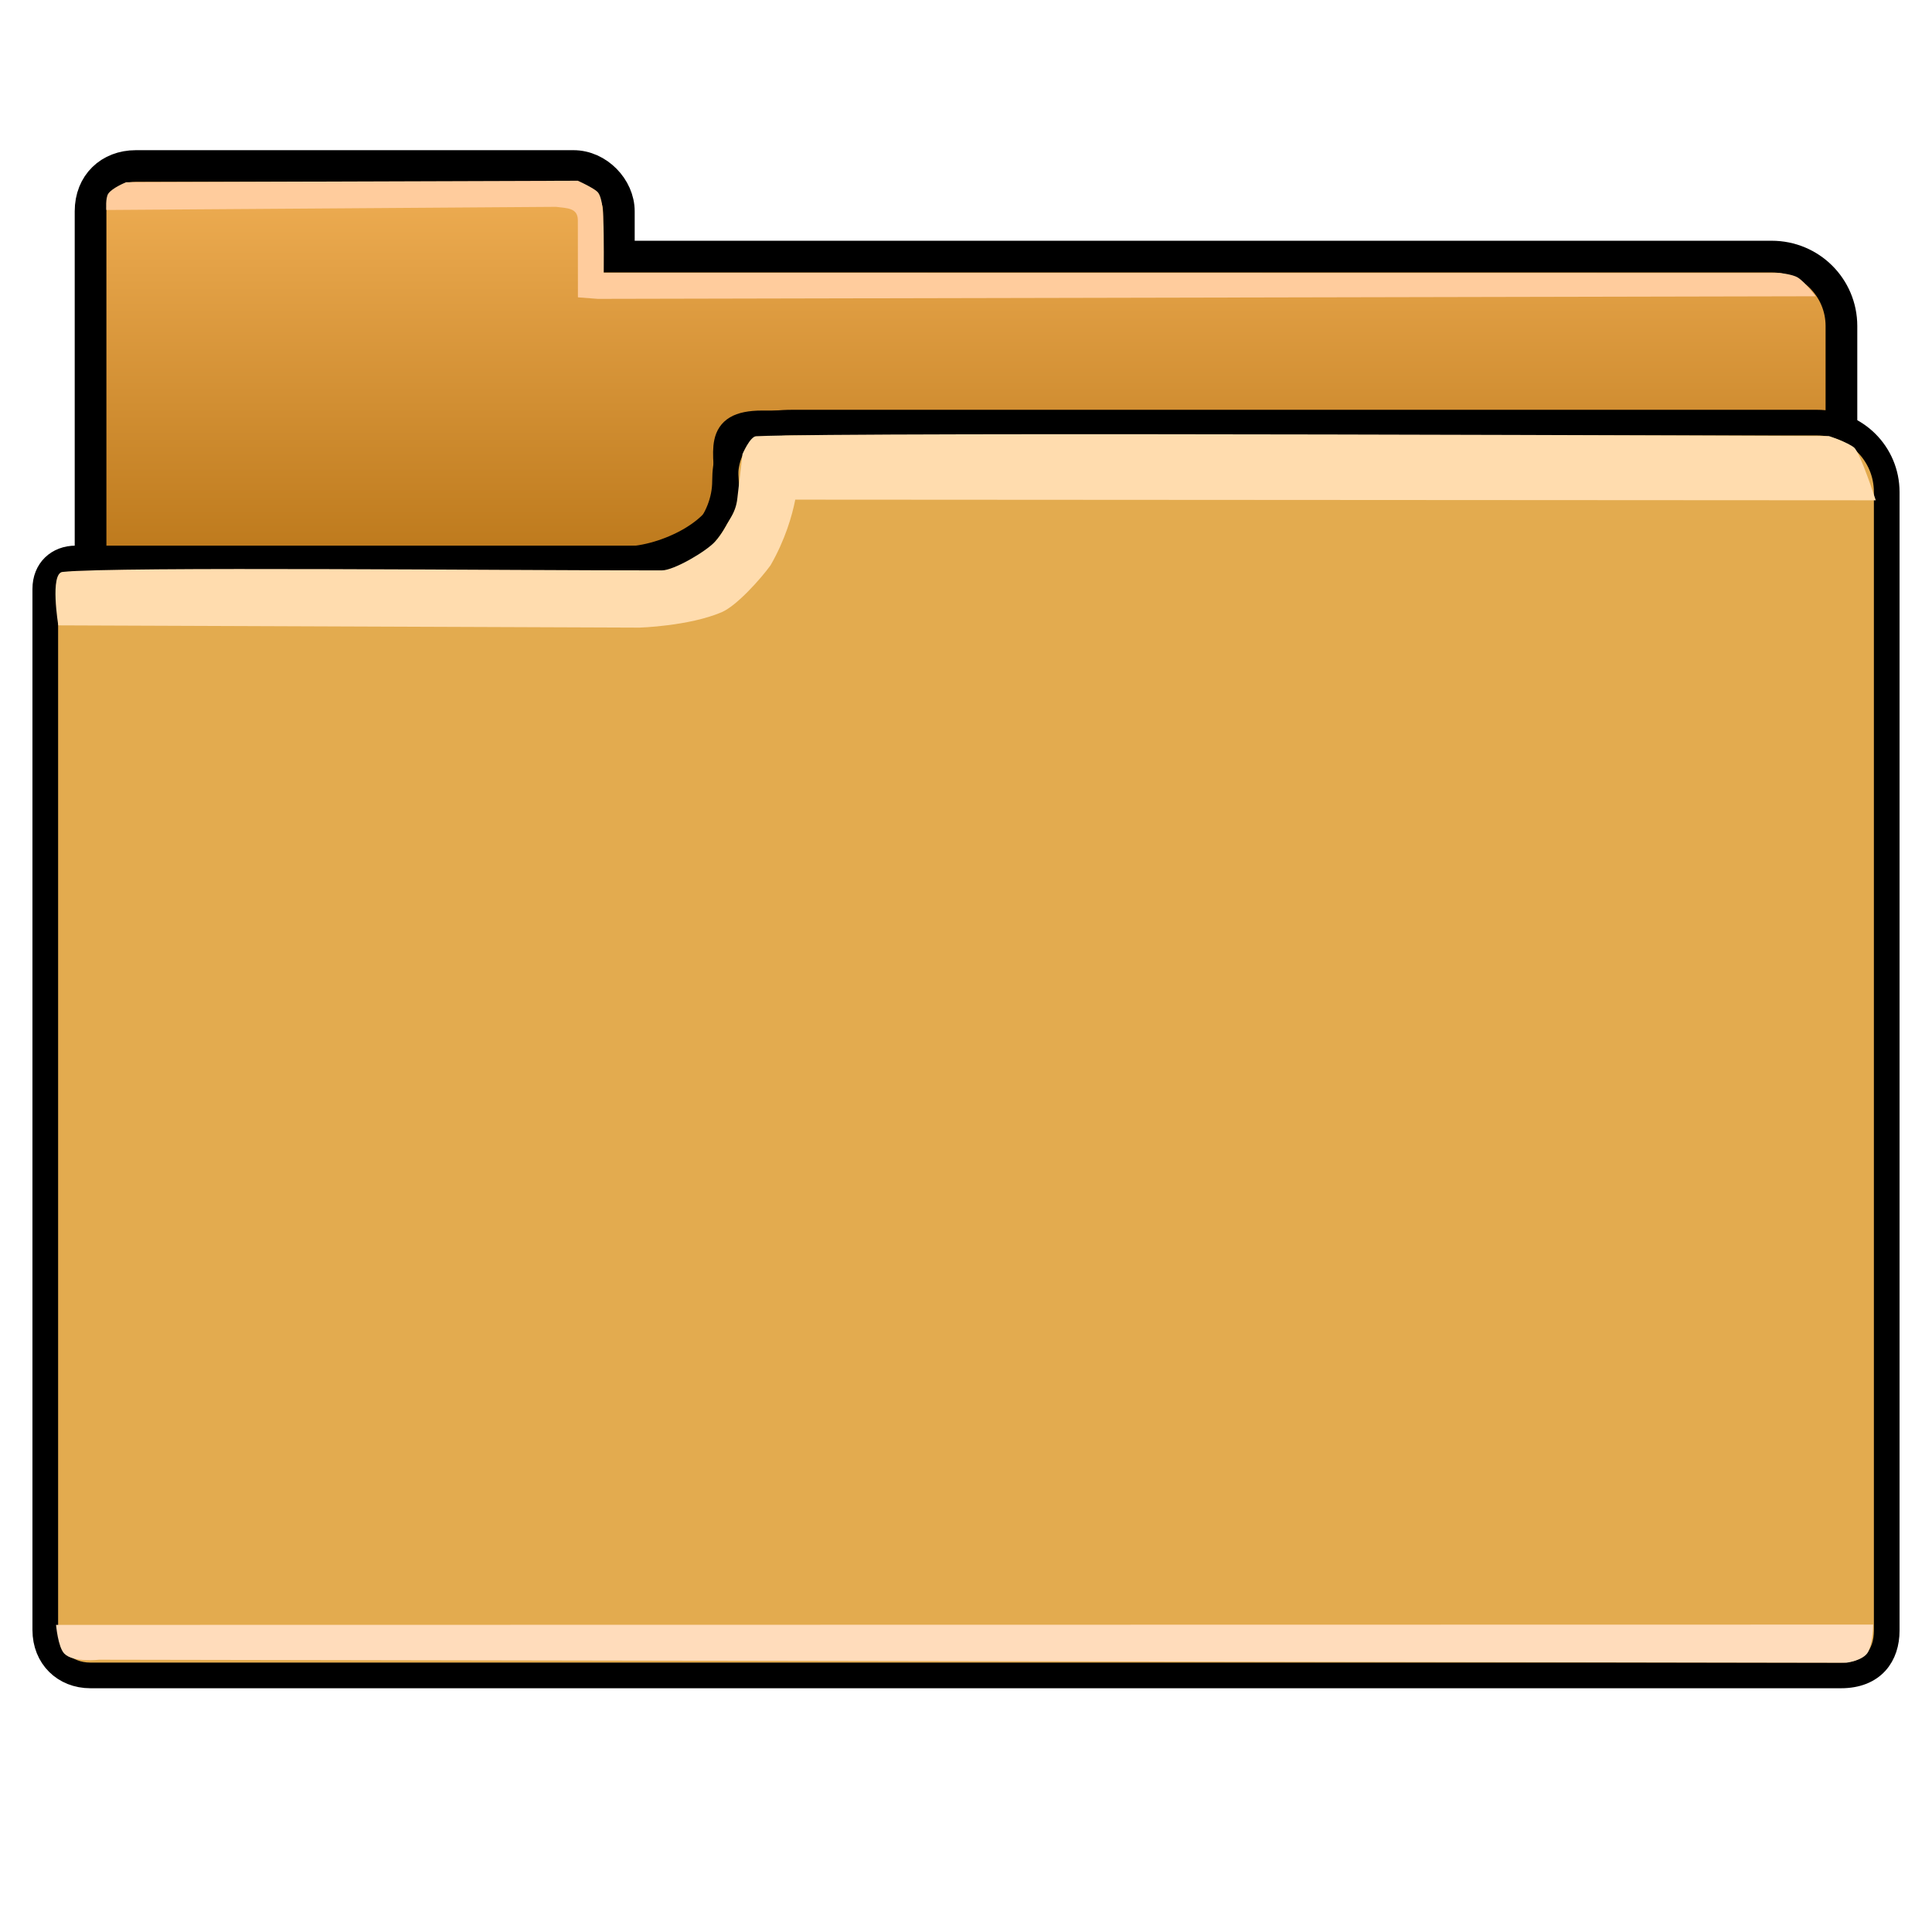 <?xml version="1.0" encoding="UTF-8" standalone="no"?>
<!-- Created with Inkscape (http://www.inkscape.org/) -->

<svg
   xmlns:dc="http://purl.org/dc/elements/1.1/"
   xmlns:cc="http://creativecommons.org/ns#"
   xmlns:rdf="http://www.w3.org/1999/02/22-rdf-syntax-ns#"
   xmlns:svg="http://www.w3.org/2000/svg"
   xmlns="http://www.w3.org/2000/svg"
   xmlns:xlink="http://www.w3.org/1999/xlink"
   xmlns:sodipodi="http://sodipodi.sourceforge.net/DTD/sodipodi-0.dtd"
   xmlns:inkscape="http://www.inkscape.org/namespaces/inkscape"
   width="128"
   height="128"
   id="svg2"
   version="1.1"
   inkscape:version="0.92.2 2405546, 2018-03-11"
   sodipodi:docname="folder-yellow.svg"
   inkscape:export-filename="/home/pinheiro/pics/oxygen-icons/scalable/places/folder-yellow.png"
   inkscape:export-xdpi="720"
   inkscape:export-ydpi="720"
   style="display:inline;enable-background:new">
  <defs
     id="defs4">
    <linearGradient
       id="linearGradient2447">
      <stop
         style="stop-color:#f5b45a;stop-opacity:1;"
         offset="0"
         id="stop2443" />
      <stop
         style="stop-color:#a45f00;stop-opacity:1;"
         offset="1"
         id="stop2445" />
    </linearGradient>
    <linearGradient
       inkscape:collect="always"
       xlink:href="#linearGradient2447"
       id="linearGradient824"
       gradientUnits="userSpaceOnUse"
       x1="62.026"
       y1="933.27"
       x2="62.026"
       y2="973.752" />
  </defs>
  <sodipodi:namedview
     id="base"
     pagecolor="#ffffff"
     bordercolor="#666666"
     borderopacity="1.0"
     inkscape:pageopacity="0.0"
     inkscape:pageshadow="2"
     inkscape:zoom="6.08"
     inkscape:cx="25.981308"
     inkscape:cy="52.641975"
     inkscape:document-units="px"
     inkscape:current-layer="layer1"
     showgrid="false"
     inkscape:window-width="1059"
     inkscape:window-height="885"
     inkscape:window-x="691"
     inkscape:window-y="78"
     inkscape:window-maximized="0"
     inkscape:snap-page="true"
     inkscape:snap-nodes="true"
     inkscape:snap-bbox="true" />
  <g
     inkscape:label="Layer 1"
     inkscape:groupmode="layer"
     id="layer1"
     transform="translate(0,-924.362)">
    <path
       inkscape:connector-curvature="0"
       style="fill:url(#linearGradient824);fill-opacity:1;fill-rule:nonzero;stroke:#000000;stroke-width:2.1;stroke-miterlimit:4;stroke-dasharray:none;stroke-opacity:1"
       d="m 9,935.362 c -1.733,0 -3,1.192 -3,3 v 3 c 0,22.143 0,49.903 0,62.664 v 23.734 c 0,2.551 2.06,4.603 4.621,4.603 H 117.379 c 2.561,0 4.621,-2.051 4.621,-4.603 v -81.795 c 0,-2.551 -2.06,-4.603 -4.621,-4.603 H 100.31 41 v -3 c 0,-1.552 -1.4,-3 -3,-3 z"
       id="rect2985"
       sodipodi:nodetypes="ssccssssssccsss" />
    <path
       style="fill:#e3ab4f;fill-opacity:1;fill-rule:nonzero;stroke:#000000;stroke-width:1.6;stroke-miterlimit:4;stroke-dasharray:none;stroke-opacity:1;opacity:1"
       d="m 50.499,952.362 c -3.246,0 -2.339,1.935 -2.339,4.506 0,2.55 -4.185,4.494 -6.746,4.494 H 5.016 C 3.855,961.362 3,962.145 3,963.378 v 0.658 58.558 9.76 c 0,1.778 1.28,3.009 2.988,3.009 H 121.969 c 2.132,0 3.031,-1.357 3.031,-2.969 v -9.8 -58.558 -7.073 c 0,-2.55 -2.06,-4.601 -4.621,-4.601 z"
       id="rect2991"
       inkscape:connector-curvature="0"
       sodipodi:nodetypes="sssccccccccccsss" />
    <rect
       ry="4.5"
       rx="4.893"
       y="1027.362"
       x="3"
       height="9"
       width="122"
       id="rect4578"
       style="opacity:0.577;fill:url(#linearGradient4630);fill-opacity:1;stroke:none;stroke-width:1.431;filter:url(#filter4584)" />
    <path
       inkscape:export-ydpi="720"
       inkscape:export-xdpi="720"
       style="opacity:1;fill:url(#linearGradient2400);fill-opacity:1;fill-rule:nonzero;stroke:#000000;stroke-width:1.7;stroke-miterlimit:4;stroke-dasharray:none;stroke-opacity:1;filter:url(#filter5616)"
       d="m 52.499,952.362 c -3.246,0 -4.464,1.31 -4.464,3.881 0,2.55 -2.06,5.119 -4.621,5.119 H 5.016 C 3.855,961.362 3,962.145 3,963.378 v 0.658 58.558 9.76 c 0,1.778 1.28,3.009 2.988,3.009 H 121.969 c 2.132,0 3.031,-1.357 3.031,-2.969 v -9.8 -58.558 -7.073 c 0,-2.55 -2.06,-4.601 -4.621,-4.601 z"
       id="path4735"
       inkscape:connector-curvature="0"
       sodipodi:nodetypes="sssccccccccccsss" />
    <path
       style="fill:#ffdcae;fill-opacity:1;stroke:none;stroke-width:1px;stroke-linecap:butt;stroke-linejoin:miter;stroke-opacity:1"
       d="m 4.145,962.254 c 3.45,-0.375 30.296,-0.089 39.705,-0.102 0.786,-10e-4 2.904,-1.23 3.543,-1.922 0.433,-0.469 0.725,-1.06 1.047,-1.611 0.223,-0.381 0.357,-0.773 0.408,-1.212 l 0.344,-2.962 c 0,0 0.5,-1.163 0.902,-1.182 6.31,-0.296 71.079,-0.01 71.079,-0.01 0,0 1.253,0.416 1.664,0.759 0.416,0.347 1.437,3.496 1.437,3.496 l -71.586,-0.043 c -0.207,1.06 -0.663,2.648 -1.633,4.343 -0.64,0.888 -2.24,2.687 -3.247,3.116 -2.167,0.923 -5.436,1.019 -5.436,1.019 l -38.509,-0.149 c 0,0 -0.574,-3.449 0.282,-3.542 z"
       id="path820"
       inkscape:connector-curvature="0"
       sodipodi:nodetypes="ssssscscscccsccs" />
    <path
       style="fill:#ffcc9d;fill-opacity:1;stroke:none;stroke-width:1px;stroke-linecap:butt;stroke-linejoin:miter;stroke-opacity:1"
       d="m 7.042,938.274 c 0,0 -0.063,-0.798 0.131,-1.082 0.264,-0.387 1.184,-0.758 1.184,-0.758 l 29.926,-0.098 c 0,0 1.042,0.473 1.302,0.737 0.38,0.386 0.386,1.874 0.386,1.874 0.051,1.038 0.029,3.487 0.029,3.487 l 77.898,0.012 c 0,0 0.859,0.083 1.212,0.303 0.487,0.303 1.183,1.242 1.183,1.242 l -80.691,0.172 -1.313,-0.101 -0.006,-5.111 c -9.69e-4,-0.808 -0.685,-0.796 -1.449,-0.885 z"
       id="path822"
       inkscape:connector-curvature="0"
       sodipodi:nodetypes="csccssccscccscc" />
    <path
       style="fill:#ffdcbb;fill-opacity:1;stroke:none;stroke-width:1.115px;stroke-linecap:butt;stroke-linejoin:miter;stroke-opacity:1"
       d="m 6.571,1034.323 c 0,0 -1.706,0.208 -2.309,-0.402 -0.421,-0.426 -0.548,-1.906 -0.548,-1.906 l 120.387,-0.02 c 0,0 -0.016,1.216 -0.336,1.816 -0.301,0.564 -1.429,0.71 -1.429,0.71 z"
       id="path824"
       inkscape:connector-curvature="0"
       sodipodi:nodetypes="csccscc" />
  </g>
</svg>
